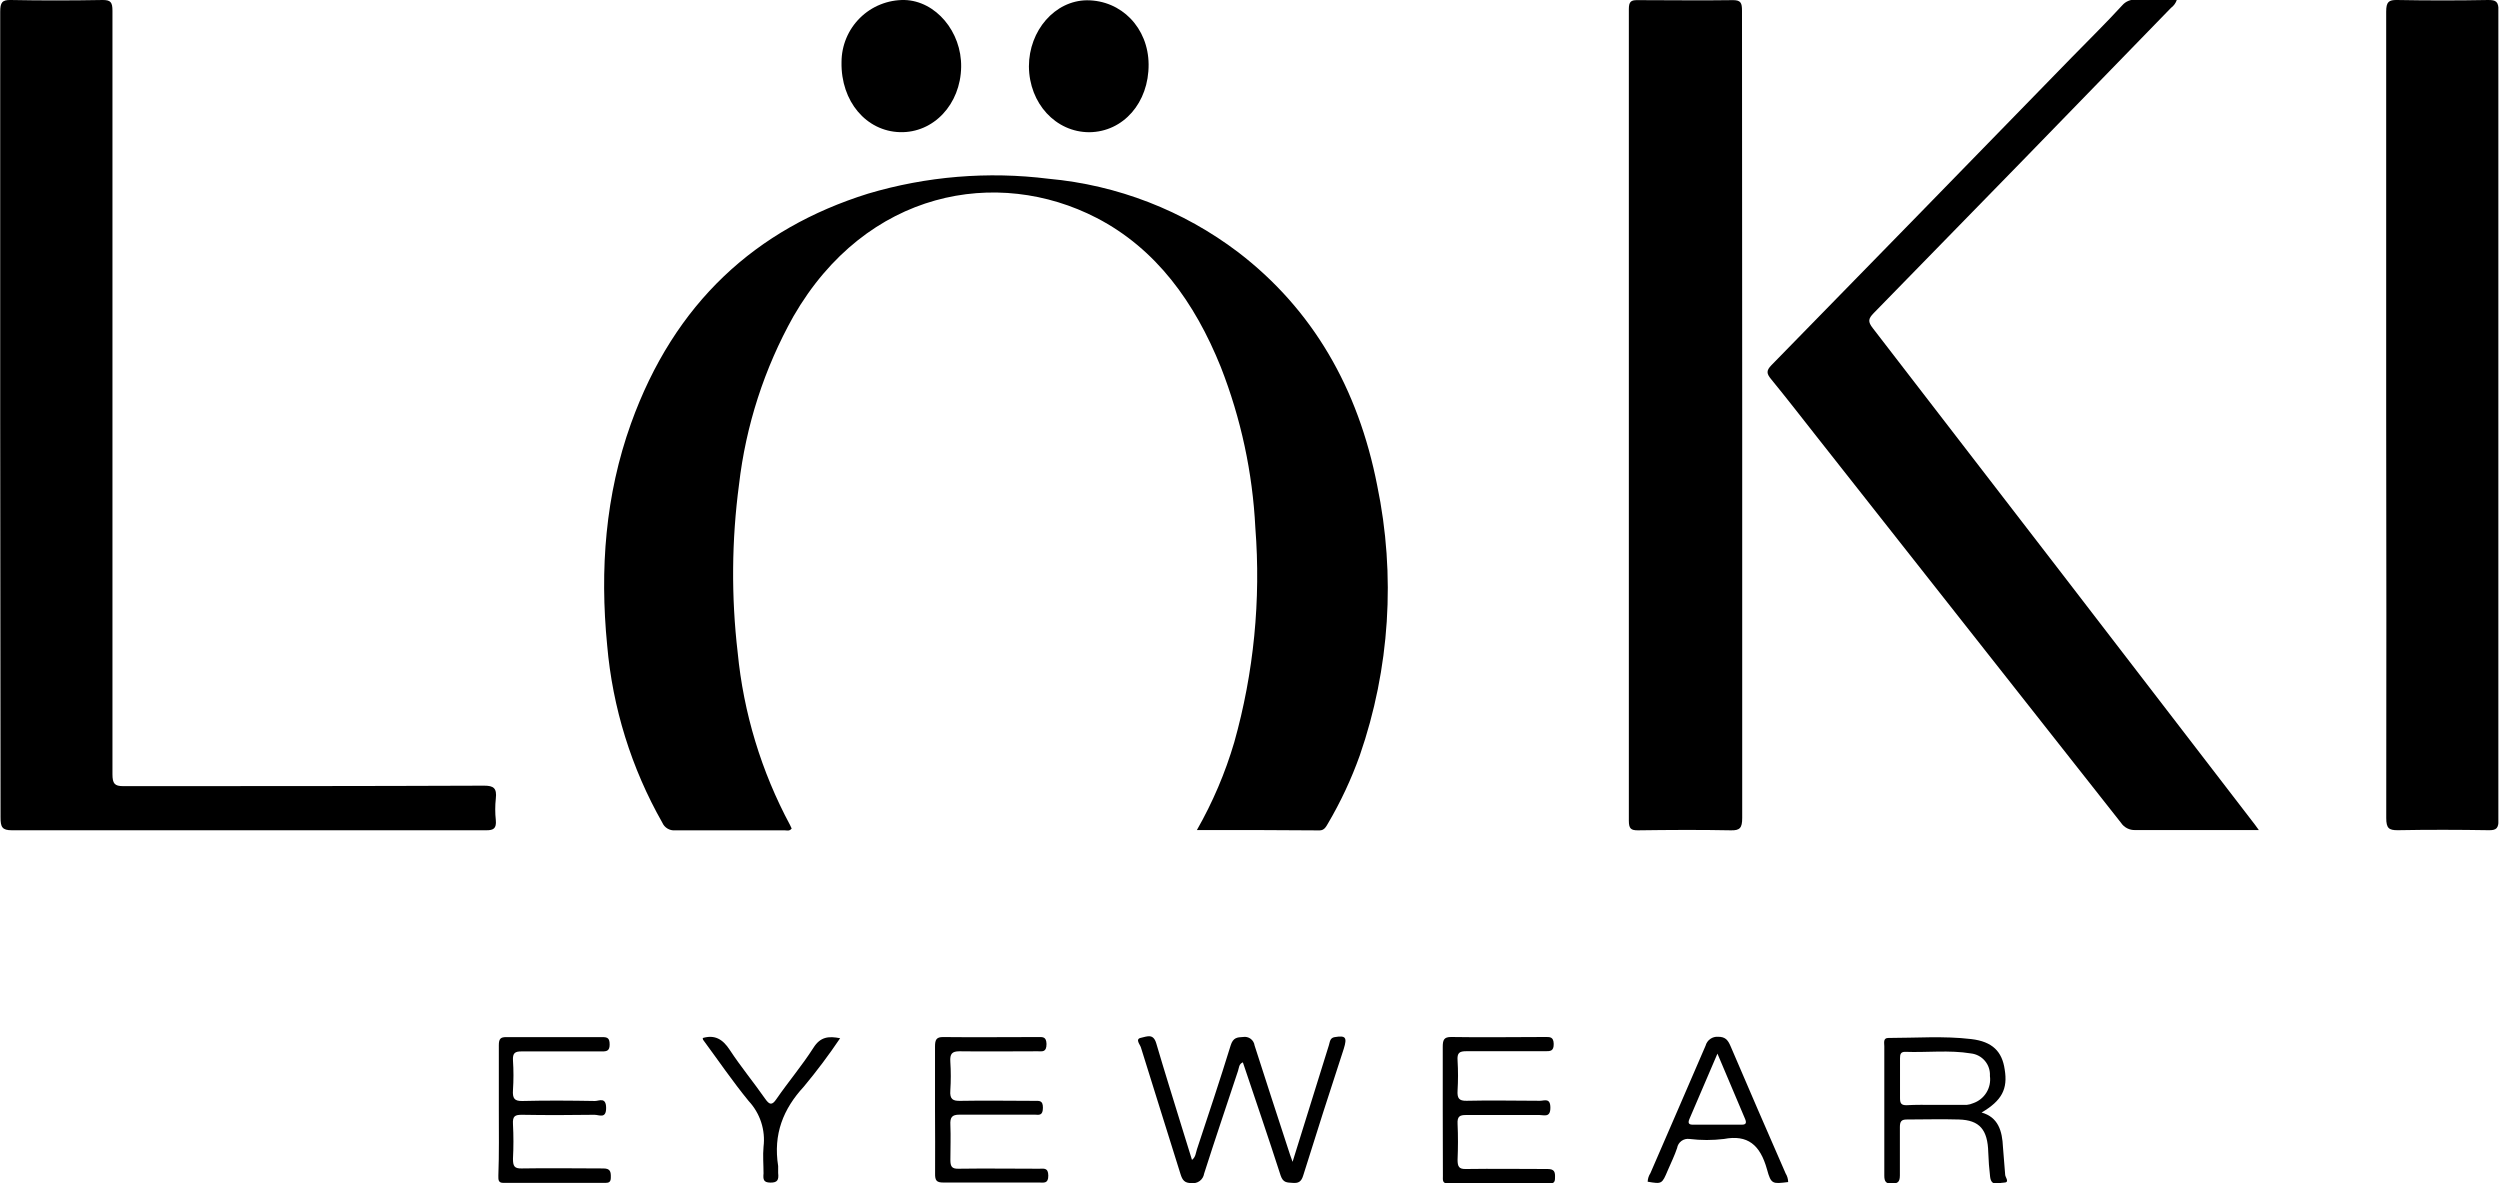 <svg width="169" height="80" viewBox="0 0 169 80" fill="none" xmlns="http://www.w3.org/2000/svg">
<g clip-path="url(#clip0_166_287)">
<path d="M80.909 56.112C81.978 54.239 82.826 52.249 83.435 50.18C84.759 45.466 85.242 40.555 84.861 35.673C84.676 31.954 83.889 28.289 82.531 24.822C80.76 20.42 78.15 16.817 74.141 14.735C67.429 11.262 58.569 12.831 53.633 21.391C51.667 24.903 50.417 28.771 49.956 32.77C49.458 36.531 49.428 40.339 49.867 44.107C50.262 48.194 51.466 52.161 53.409 55.776C53.451 55.851 53.479 55.935 53.517 56.009C53.367 56.205 53.186 56.131 53.05 56.131C50.575 56.131 48.105 56.131 45.63 56.131C45.451 56.145 45.272 56.102 45.119 56.009C44.965 55.916 44.844 55.778 44.773 55.613C42.68 51.93 41.408 47.838 41.044 43.617C40.541 38.483 40.923 33.461 42.652 28.639C45.588 20.462 51.107 15.459 58.676 13.092C62.632 11.915 66.788 11.572 70.883 12.084C75.536 12.505 79.977 14.226 83.701 17.05C88.739 20.91 91.815 26.254 93.097 32.812C94.359 38.89 93.953 45.196 91.923 51.062C91.352 52.662 90.631 54.205 89.769 55.669C89.634 55.902 89.513 56.135 89.201 56.135C86.455 56.107 83.752 56.112 80.909 56.112Z" fill="black"/>
<path d="M0.014 28.06C0.014 18.971 0.014 9.884 0.014 0.798C0.014 0.177 0.14 -0.014 0.727 -0C2.801 0.042 4.875 0.037 6.949 -0C7.48 -0 7.602 0.154 7.602 0.728C7.602 11.248 7.602 21.769 7.602 32.289C7.602 38.973 7.602 45.655 7.602 52.336C7.602 52.975 7.751 53.143 8.329 53.143C16.462 53.143 24.595 53.143 32.729 53.111C33.363 53.111 33.6 53.274 33.517 53.988C33.465 54.471 33.465 54.957 33.517 55.44C33.568 56.009 33.358 56.126 32.883 56.126C28.222 56.126 23.533 56.126 18.858 56.126C12.841 56.126 6.823 56.126 0.806 56.126C0.149 56.126 0.032 55.916 0.037 55.244C0.031 46.186 0.023 37.125 0.014 28.06Z" fill="black"/>
<path d="M117.773 28.037C117.773 37.126 117.773 46.212 117.773 55.295C117.773 55.972 117.614 56.144 117.008 56.13C114.916 56.088 112.814 56.102 110.721 56.13C110.255 56.13 110.11 56.018 110.11 55.481C110.11 37.194 110.11 18.906 110.11 0.616C110.11 0.116 110.255 0.004 110.684 0.009C112.842 0.009 115 0.042 117.158 0.009C117.689 0.009 117.759 0.214 117.759 0.723C117.765 9.825 117.77 18.929 117.773 28.037Z" fill="black"/>
<path d="M161.306 27.977C161.306 18.913 161.306 9.849 161.306 0.785C161.306 0.126 161.483 -0.009 162.037 0C164.094 0.038 166.148 0.038 168.199 0C168.726 0 168.903 0.098 168.903 0.738C168.884 18.96 168.884 37.181 168.903 55.403C168.903 55.991 168.758 56.131 168.241 56.122C166.186 56.089 164.13 56.084 162.079 56.122C161.492 56.122 161.31 55.991 161.31 55.3C161.323 46.196 161.321 37.088 161.306 27.977Z" fill="black"/>
<path d="M152.697 56.112H149.686C147.906 56.112 146.125 56.112 144.34 56.112C144.152 56.119 143.964 56.078 143.796 55.992C143.628 55.906 143.485 55.779 143.38 55.621C136.519 46.909 129.654 38.196 122.783 29.484C121.767 28.191 120.756 26.889 119.717 25.619C119.414 25.25 119.395 25.05 119.749 24.686C126.517 17.768 133.275 10.842 140.024 3.906C141.175 2.725 142.355 1.572 143.469 0.354C143.579 0.227 143.718 0.127 143.873 0.062C144.028 -0.004 144.195 -0.033 144.364 -0.024C145.296 -0.024 146.2 -0.024 147.16 -0.024C147.087 0.201 146.945 0.397 146.755 0.536C140.071 7.429 133.375 14.304 126.666 21.162C126.293 21.544 126.256 21.741 126.601 22.184C135.158 33.277 143.703 44.379 152.236 55.491C152.371 55.65 152.483 55.822 152.697 56.112Z" fill="black"/>
<path d="M64.974 4.533C64.932 7.053 63.109 8.995 60.839 8.934C58.569 8.873 56.836 6.866 56.887 4.201C56.887 3.644 56.997 3.093 57.212 2.579C57.426 2.066 57.741 1.6 58.137 1.209C58.533 0.818 59.002 0.51 59.518 0.303C60.034 0.095 60.586 -0.008 61.142 0C63.254 0.056 65.016 2.147 64.974 4.533Z" fill="black"/>
<path d="M73.638 8.938C71.373 8.938 69.573 6.996 69.555 4.49C69.555 2.063 71.312 0.037 73.479 0.019C75.81 0.019 77.627 1.886 77.646 4.35C77.665 6.94 75.936 8.915 73.638 8.938Z" fill="black"/>
<path d="M87.378 78.54C88.231 75.79 89.033 73.219 89.835 70.651C89.904 70.427 89.904 70.161 90.221 70.11C90.962 69.989 91.084 70.11 90.837 70.903C89.904 73.746 88.996 76.588 88.105 79.44C87.966 79.907 87.765 79.991 87.383 79.963C87.001 79.935 86.74 79.963 86.572 79.468C85.747 76.906 84.875 74.367 84.018 71.814C83.747 71.921 83.757 72.192 83.691 72.388C82.918 74.722 82.139 77.013 81.398 79.338C81.368 79.536 81.261 79.714 81.101 79.834C80.94 79.954 80.739 80.005 80.541 79.977C80.075 79.977 79.93 79.781 79.799 79.356C78.914 76.504 78.005 73.657 77.124 70.801C77.064 70.605 76.719 70.241 77.124 70.157C77.53 70.073 77.958 69.835 78.163 70.53C78.728 72.458 79.333 74.371 79.921 76.29C80.135 76.99 80.354 77.69 80.578 78.409C80.825 78.222 80.834 77.942 80.913 77.695C81.687 75.361 82.466 73.027 83.193 70.67C83.356 70.143 83.631 70.119 84.032 70.101C84.121 70.085 84.212 70.088 84.299 70.109C84.387 70.13 84.47 70.168 84.543 70.222C84.615 70.276 84.677 70.343 84.722 70.421C84.768 70.499 84.798 70.585 84.81 70.675C85.551 73.008 86.325 75.342 87.089 77.699C87.159 77.933 87.243 78.161 87.378 78.54Z" fill="black"/>
<path d="M133.955 75.207C135.078 75.519 135.353 76.453 135.4 77.54C135.437 78.161 135.512 78.777 135.549 79.407C135.549 79.599 135.903 79.944 135.433 79.949C135.116 79.949 134.617 80.238 134.533 79.561C134.468 79.015 134.426 78.46 134.407 77.909C134.37 76.364 133.82 75.716 132.417 75.678C131.242 75.641 130.087 75.678 128.898 75.678C128.539 75.678 128.432 75.804 128.432 76.192C128.432 77.275 128.432 78.362 128.432 79.459C128.432 79.963 128.236 79.996 127.873 80.01C127.509 80.024 127.374 79.884 127.379 79.459C127.379 76.551 127.379 73.638 127.379 70.726C127.379 70.497 127.285 70.161 127.658 70.166C129.523 70.166 131.387 70.021 133.251 70.241C134.696 70.409 135.344 71.09 135.517 72.294C135.736 73.611 135.33 74.399 133.955 75.207ZM130.818 74.689C131.531 74.689 132.245 74.689 132.958 74.689C133.104 74.673 133.247 74.636 133.382 74.577C133.755 74.45 134.073 74.197 134.28 73.862C134.488 73.526 134.572 73.129 134.519 72.738C134.542 72.367 134.421 72.002 134.183 71.718C133.944 71.434 133.606 71.253 133.237 71.212C131.76 70.969 130.268 71.16 128.781 71.104C128.483 71.104 128.441 71.272 128.441 71.538C128.441 72.439 128.441 73.34 128.441 74.245C128.441 74.605 128.544 74.712 128.875 74.712C129.518 74.675 130.17 74.689 130.818 74.689Z" fill="black"/>
<path d="M63.207 75.043C63.207 73.61 63.207 72.177 63.207 70.745C63.207 70.278 63.305 70.1 63.762 70.105C65.901 70.129 68.04 70.105 70.175 70.105C70.483 70.105 70.73 70.068 70.744 70.572C70.744 71.155 70.45 71.067 70.142 71.067C68.381 71.067 66.619 71.09 64.862 71.067C64.349 71.067 64.209 71.244 64.242 71.771C64.284 72.418 64.284 73.067 64.242 73.713C64.195 74.325 64.424 74.427 64.918 74.418C66.596 74.385 68.273 74.418 69.951 74.418C70.254 74.418 70.506 74.376 70.501 74.885C70.497 75.393 70.278 75.379 69.956 75.351C68.26 75.351 66.558 75.351 64.862 75.351C64.349 75.351 64.218 75.529 64.246 76.056C64.279 76.84 64.246 77.629 64.246 78.413C64.246 78.857 64.349 79.011 64.773 79.006C66.596 78.978 68.423 79.006 70.245 79.006C70.553 79.006 70.86 78.913 70.865 79.473C70.87 80.033 70.548 79.939 70.25 79.939C68.092 79.939 65.929 79.939 63.771 79.939C63.305 79.939 63.202 79.799 63.212 79.319C63.226 77.914 63.207 76.481 63.207 75.043Z" fill="black"/>
<path d="M33.721 75.024C33.721 73.568 33.721 72.112 33.721 70.656C33.721 70.226 33.838 70.105 34.22 70.109C36.395 70.109 38.57 70.109 40.745 70.109C41.081 70.109 41.212 70.198 41.212 70.609C41.212 71.02 41.034 71.076 40.718 71.076C38.89 71.076 37.068 71.076 35.245 71.076C34.821 71.076 34.649 71.178 34.677 71.682C34.721 72.351 34.721 73.021 34.677 73.689C34.64 74.254 34.775 74.441 35.315 74.427C36.951 74.385 38.578 74.399 40.219 74.427C40.498 74.427 40.969 74.138 40.974 74.894C40.978 75.65 40.508 75.36 40.186 75.36C38.55 75.384 36.923 75.388 35.283 75.36C34.817 75.36 34.644 75.44 34.677 75.995C34.718 76.772 34.718 77.552 34.677 78.329C34.677 78.833 34.77 78.996 35.26 78.987C37.124 78.954 38.946 78.987 40.787 78.987C41.254 78.987 41.305 79.206 41.291 79.612C41.291 79.888 41.17 79.963 40.941 79.963C38.611 79.963 36.331 79.963 34.024 79.963C33.666 79.963 33.689 79.729 33.689 79.468C33.745 77.984 33.721 76.504 33.721 75.024Z" fill="black"/>
<path d="M97.53 75.016C97.53 73.615 97.53 72.192 97.53 70.782C97.53 70.316 97.596 70.096 98.104 70.101C100.22 70.138 102.336 70.101 104.456 70.101C104.764 70.101 105.02 70.077 105.03 70.567C105.039 71.058 104.801 71.062 104.48 71.062C102.699 71.062 100.914 71.062 99.134 71.062C98.668 71.062 98.49 71.156 98.532 71.702C98.572 72.372 98.572 73.043 98.532 73.713C98.5 74.236 98.621 74.423 99.138 74.413C100.798 74.371 102.452 74.413 104.107 74.413C104.391 74.413 104.806 74.194 104.806 74.88C104.806 75.566 104.386 75.375 104.074 75.375C102.415 75.375 100.76 75.375 99.106 75.375C98.686 75.375 98.504 75.459 98.532 75.972C98.57 76.78 98.565 77.592 98.532 78.4C98.532 78.866 98.63 79.034 99.082 79.025C100.947 78.997 102.774 79.025 104.62 79.025C105.086 79.025 105.137 79.23 105.118 79.641C105.118 79.907 105.025 80 104.783 80C102.452 80 100.168 80 97.861 80C97.488 80 97.54 79.748 97.54 79.496L97.53 75.016Z" fill="black"/>
<path d="M120.881 79.907C119.832 80.033 119.725 80.07 119.45 79.052C118.984 77.377 118.136 76.691 116.541 76.994C115.767 77.088 114.985 77.088 114.211 76.994C114.019 76.966 113.824 77.014 113.667 77.128C113.51 77.243 113.404 77.414 113.372 77.606C113.2 78.124 112.957 78.609 112.743 79.113C112.347 80.047 112.347 80.047 111.382 79.883C111.39 79.677 111.455 79.477 111.568 79.305C112.808 76.434 114.062 73.568 115.297 70.688C115.346 70.505 115.458 70.344 115.613 70.234C115.768 70.124 115.956 70.072 116.145 70.086C116.611 70.086 116.798 70.282 116.98 70.707C118.205 73.587 119.459 76.453 120.708 79.323C120.817 79.499 120.876 79.7 120.881 79.907ZM116.099 71.225C115.437 72.77 114.826 74.208 114.206 75.641C114.09 75.911 114.155 76.028 114.425 76.028H117.753C118.028 76.028 118.08 75.907 117.968 75.641C117.357 74.203 116.751 72.765 116.099 71.225Z" fill="black"/>
<path d="M47.504 70.17C48.32 69.932 48.856 70.245 49.331 70.973C50.077 72.112 50.944 73.157 51.722 74.273C52.011 74.689 52.188 74.74 52.486 74.296C53.297 73.12 54.22 72.033 54.989 70.829C55.456 70.086 56.01 70.03 56.793 70.184C56.032 71.314 55.214 72.405 54.342 73.452C52.943 74.969 52.263 76.668 52.603 78.824C52.603 78.978 52.603 79.146 52.603 79.291C52.654 79.757 52.566 79.949 52.081 79.944C51.596 79.939 51.582 79.72 51.615 79.319C51.615 78.721 51.559 78.11 51.615 77.522C51.684 76.963 51.629 76.397 51.455 75.862C51.281 75.328 50.992 74.838 50.608 74.427C49.527 73.106 48.557 71.683 47.541 70.306C47.518 70.292 47.523 70.254 47.504 70.17Z" fill="black"/>
</g>
<defs>
<clipPath id="clip0_166_287">
<rect width="168.889" height="80" fill="white"/>
</clipPath>
</defs>
</svg>
